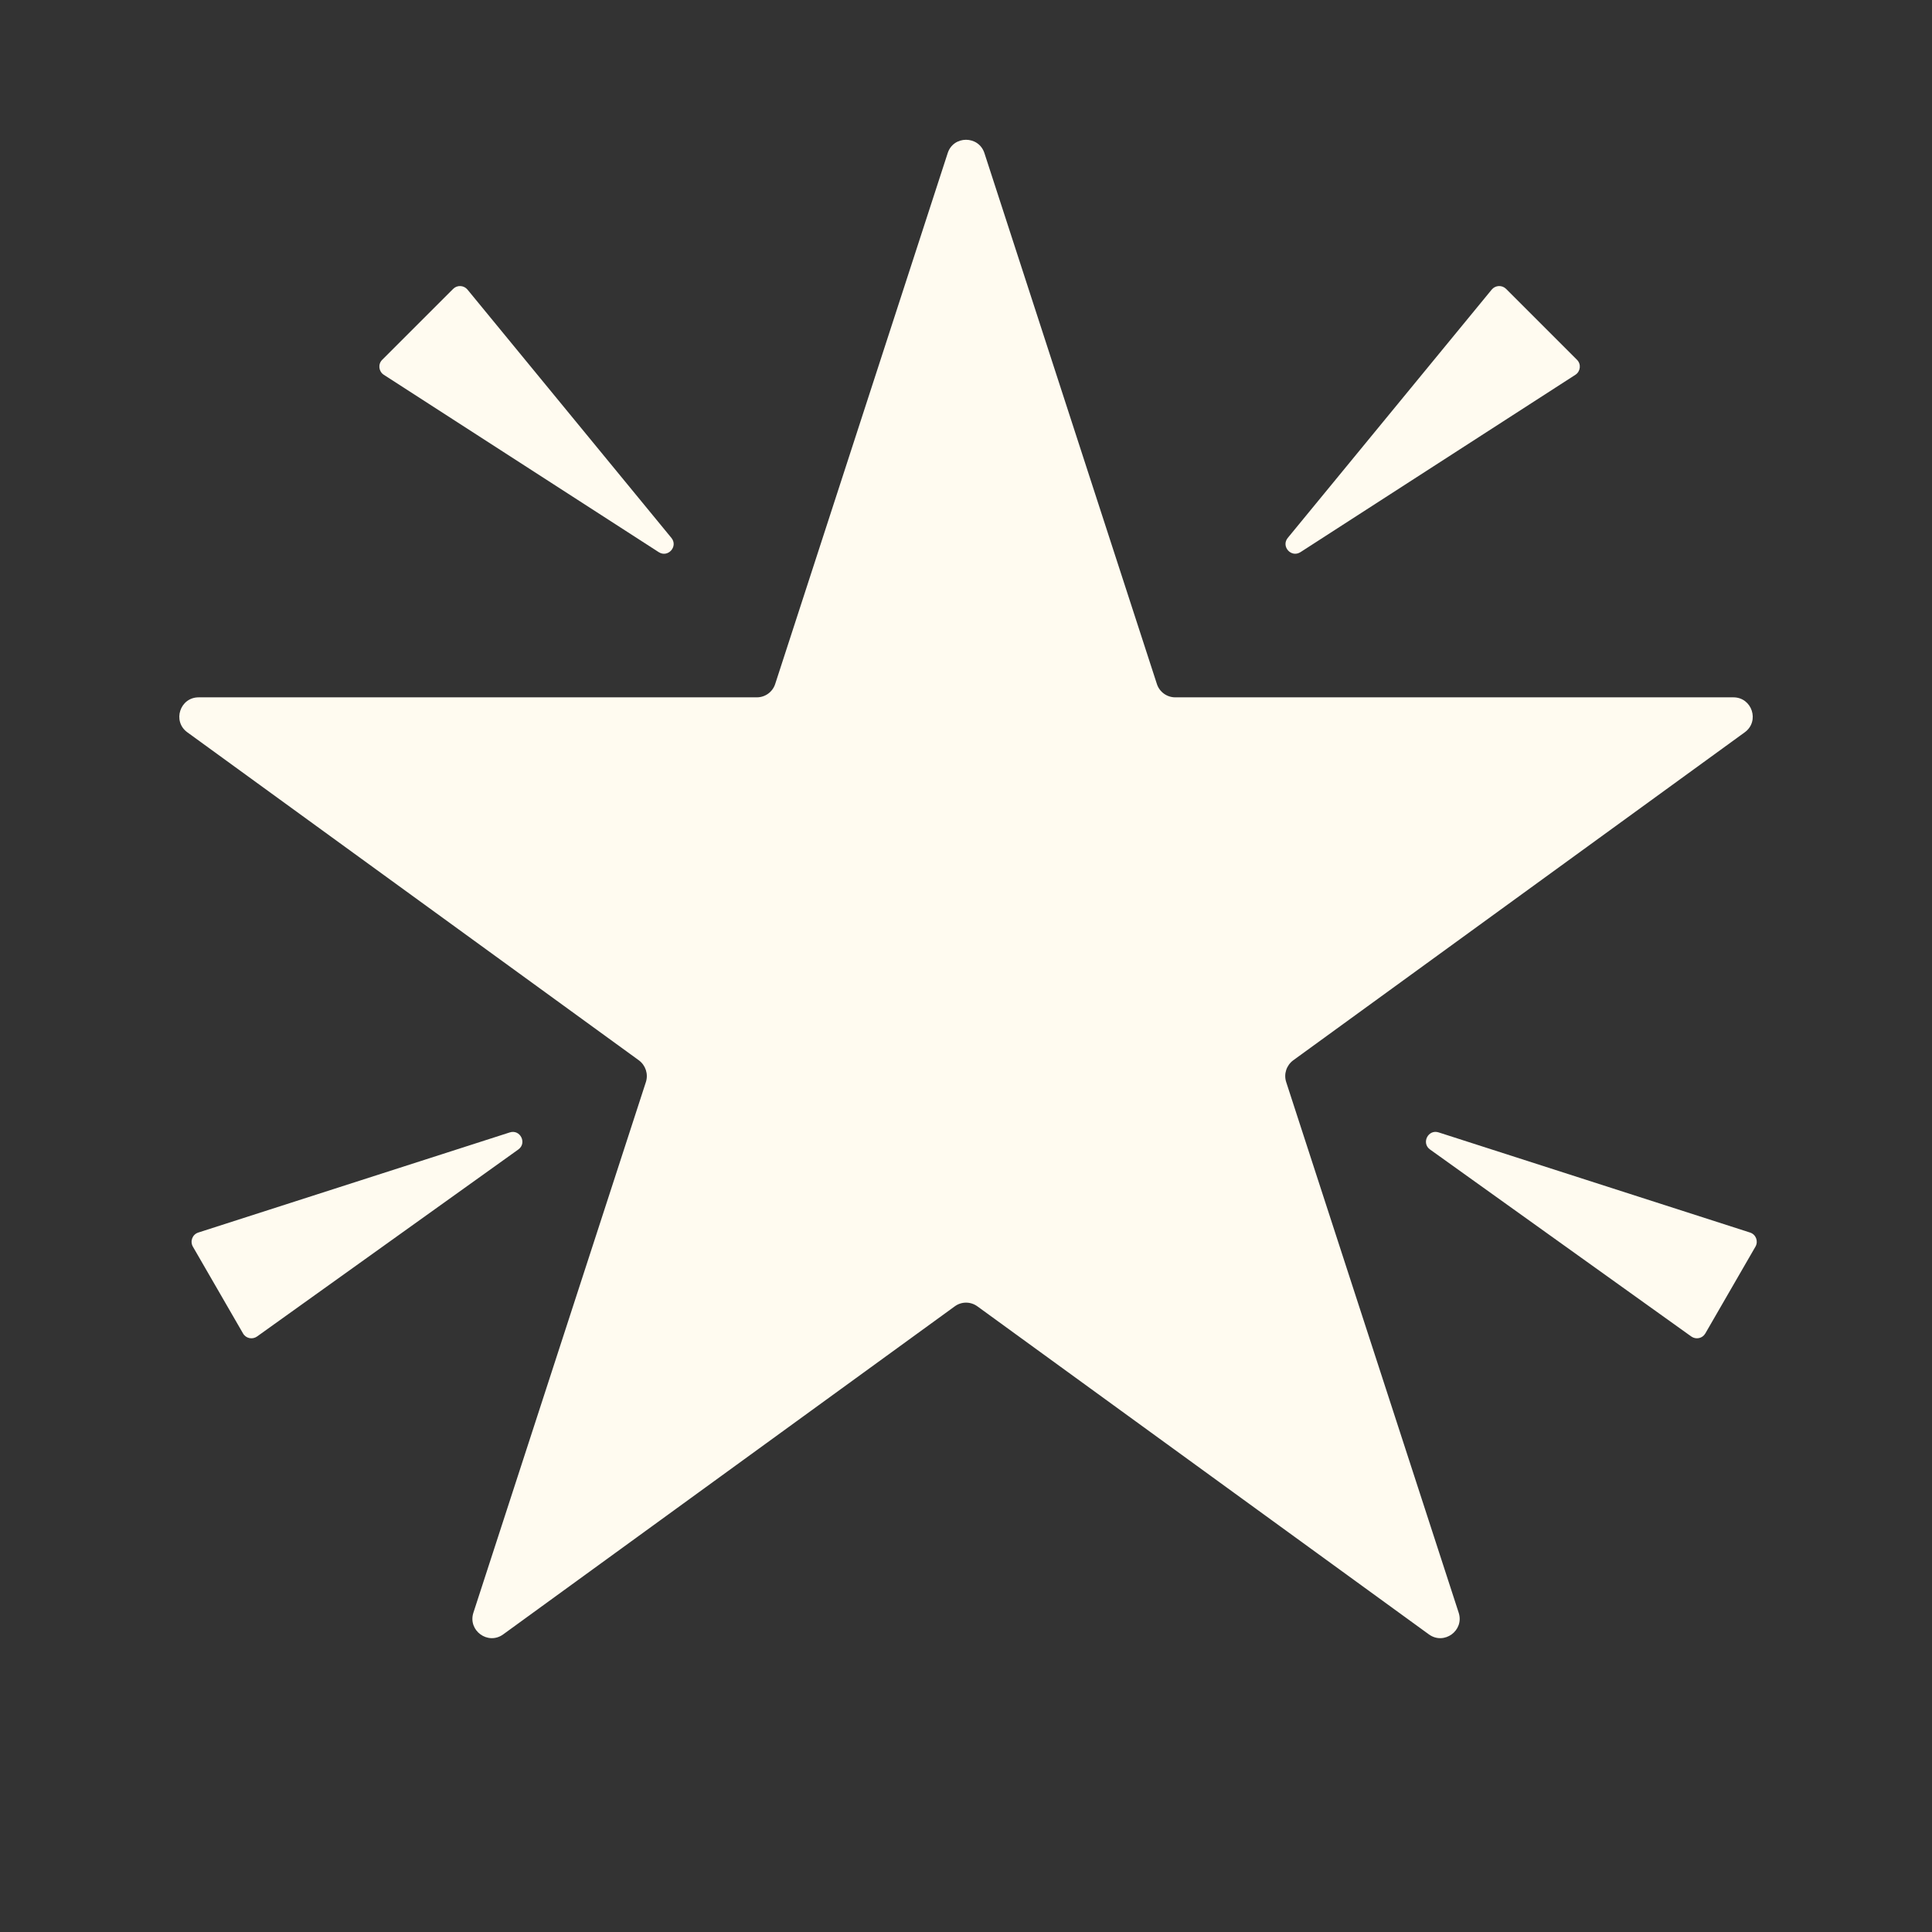 <?xml version="1.0" encoding="UTF-8"?> <svg xmlns="http://www.w3.org/2000/svg" width="50" height="50" viewBox="0 0 50 50" fill="none"><rect x="0" y="0" width="50" height="50" fill="#333333" stroke="none"/><path fill-rule="evenodd" clip-rule="evenodd" d="M24.526 3.963C24.674 3.502 25.327 3.502 25.477 3.963L29.94 17.701C30.006 17.908 30.2 18.047 30.415 18.047H44.86C45.344 18.047 45.546 18.666 45.155 18.951L33.468 27.441C33.294 27.57 33.219 27.795 33.286 28.002L37.751 41.738C37.899 42.199 37.374 42.582 36.981 42.299L25.296 33.809C25.12 33.68 24.882 33.68 24.708 33.809L13.021 42.299C12.63 42.582 12.103 42.199 12.251 41.738L16.716 28.002C16.782 27.795 16.708 27.57 16.534 27.441L4.847 18.951C4.456 18.666 4.657 18.047 5.142 18.047H19.587C19.804 18.047 19.995 17.908 20.062 17.701L24.526 3.963ZM38.606 7.494L33.328 13.92C33.147 14.141 33.416 14.443 33.657 14.289L40.772 9.699C40.904 9.613 40.926 9.424 40.813 9.312L38.977 7.476C38.871 7.371 38.7 7.381 38.606 7.494ZM17.375 13.92L12.098 7.494C12.004 7.381 11.832 7.371 11.727 7.477L9.891 9.312C9.778 9.424 9.799 9.613 9.932 9.699L17.047 14.289C17.287 14.444 17.557 14.141 17.375 13.92ZM43.77 34.588L37.008 29.748C36.778 29.582 36.96 29.219 37.231 29.306L45.291 31.898C45.444 31.947 45.51 32.123 45.432 32.261L44.133 34.51C44.059 34.639 43.891 34.674 43.77 34.588ZM13.415 29.748L6.653 34.588C6.532 34.674 6.364 34.639 6.29 34.51L4.991 32.262C4.913 32.123 4.979 31.947 5.132 31.898L13.192 29.307C13.463 29.219 13.645 29.582 13.415 29.748Z" fill="#FFFBF0"></path></svg> 